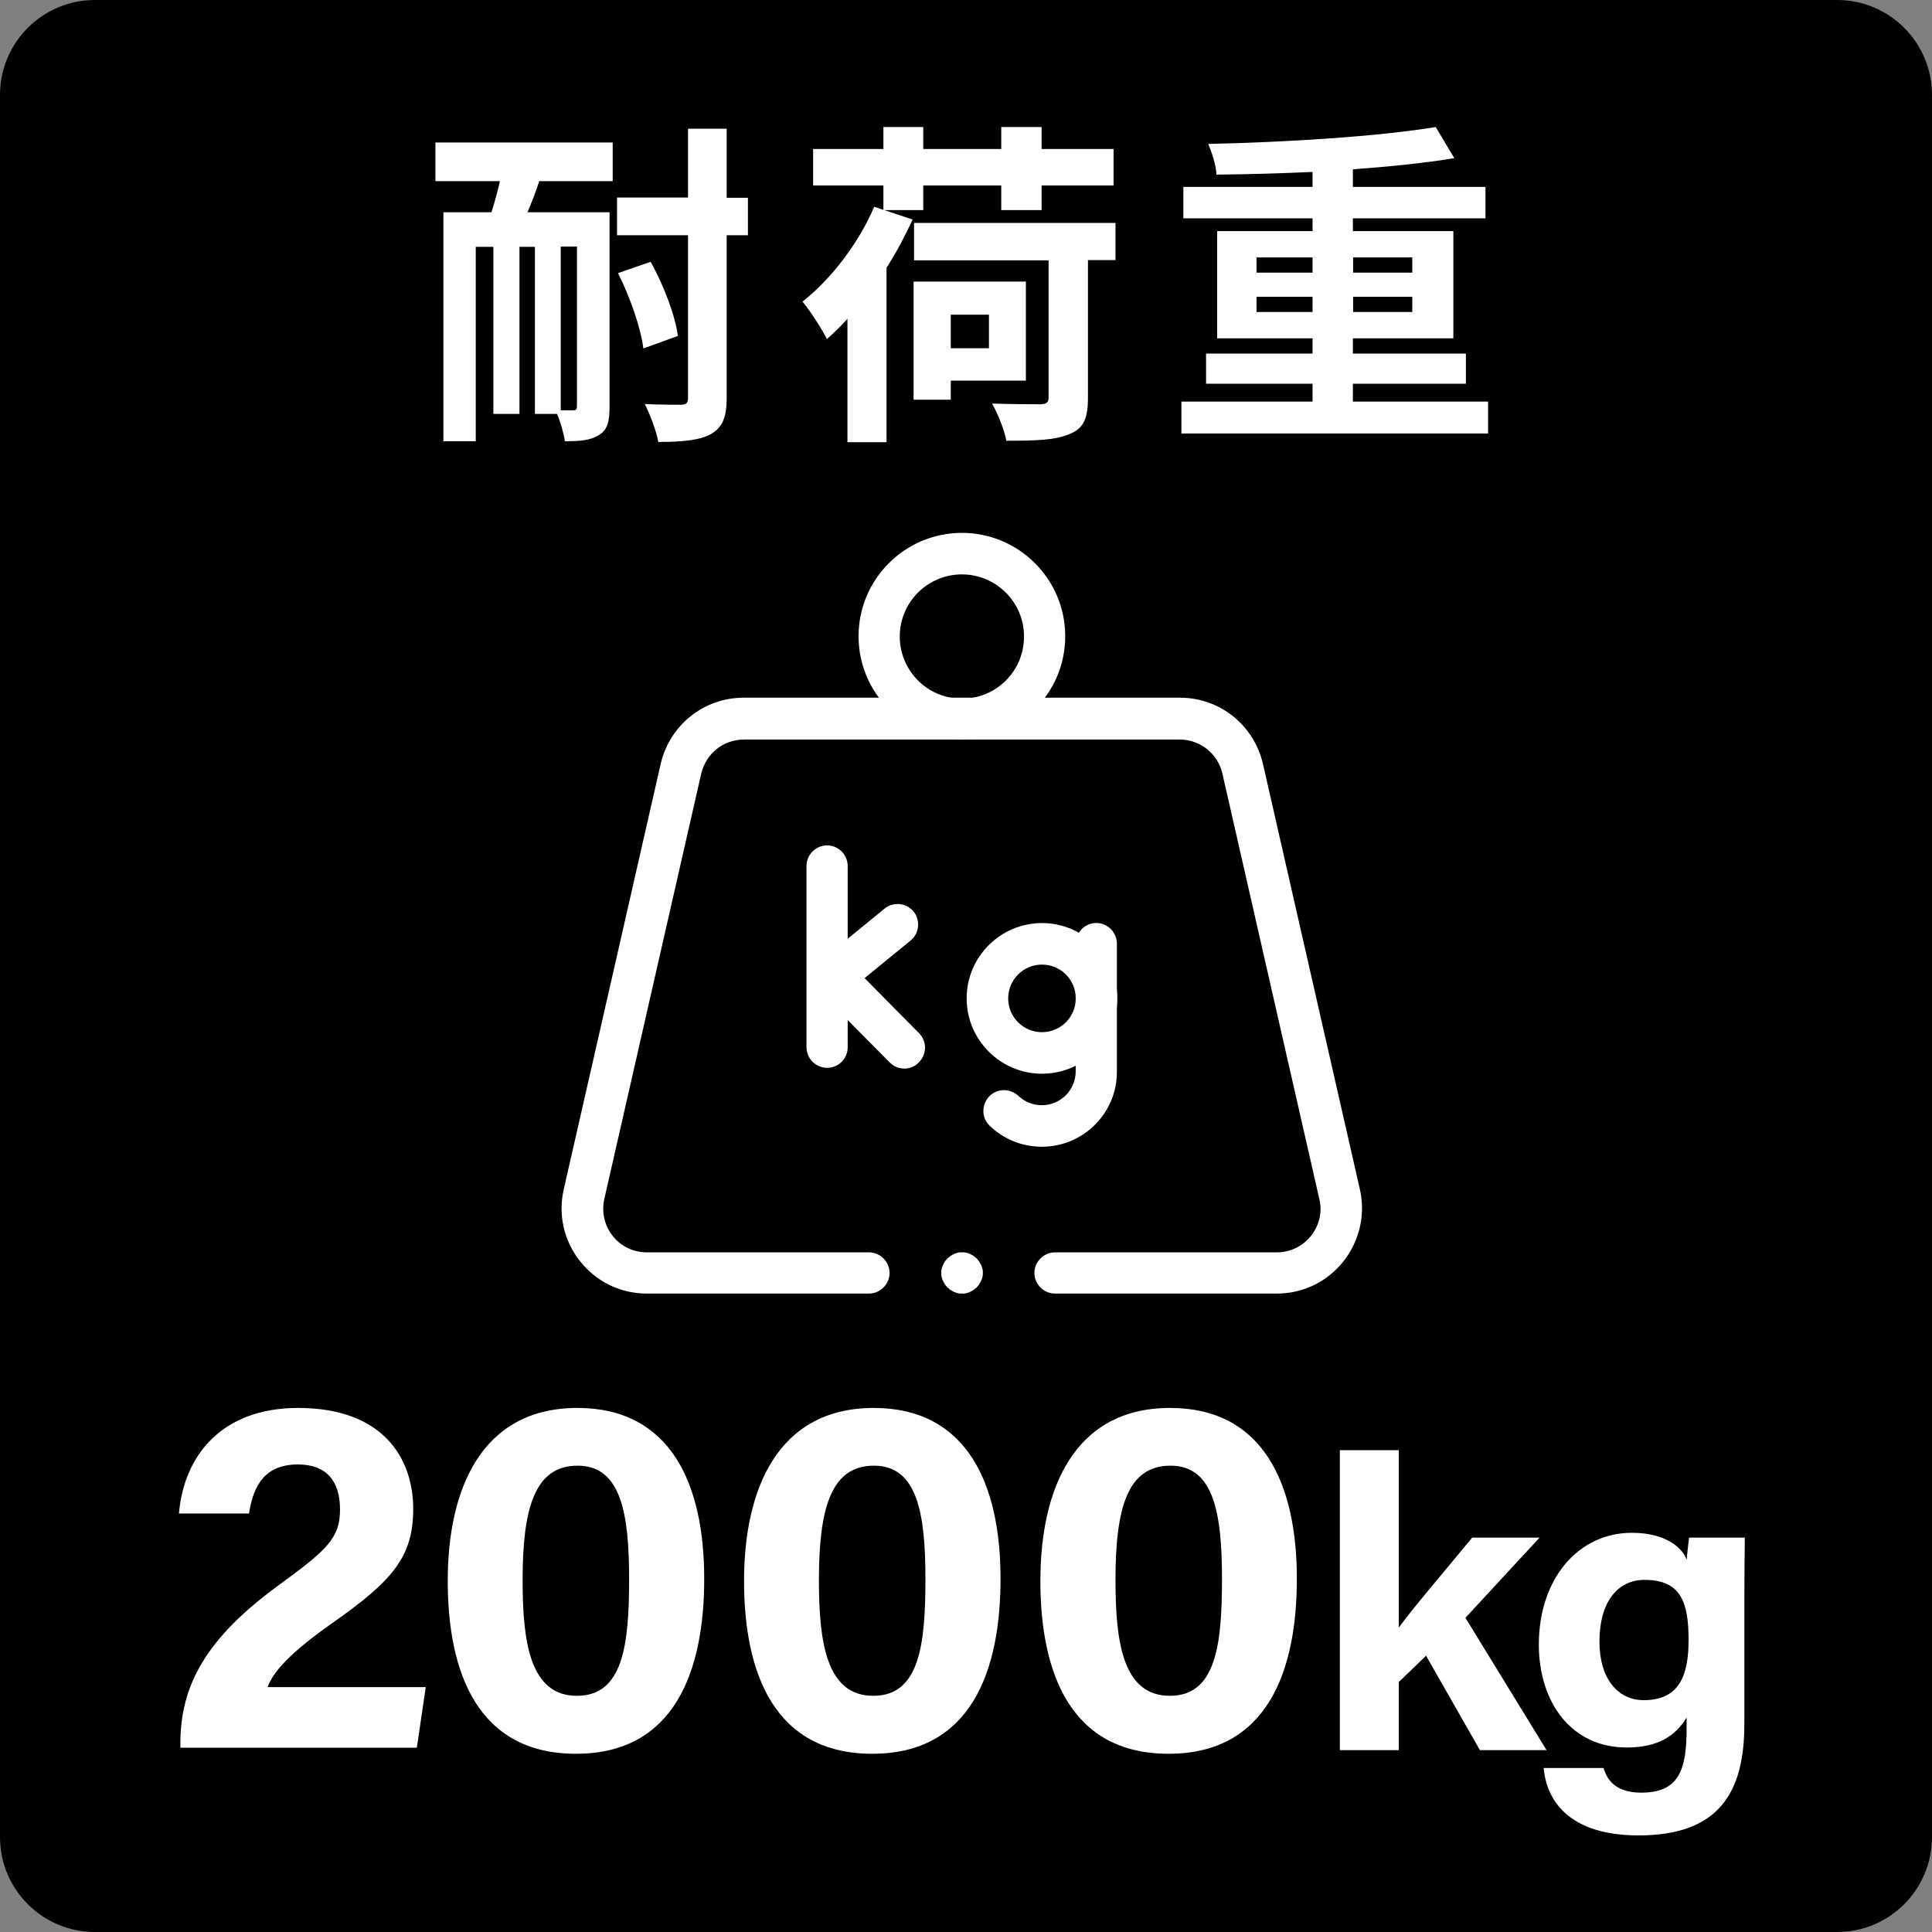 <?xml version="1.0" encoding="utf-8"?>
<!-- Generator: Adobe Illustrator 26.2.1, SVG Export Plug-In . SVG Version: 6.00 Build 0)  -->
<svg version="1.1" id="レイヤー_1" xmlns="http://www.w3.org/2000/svg" xmlns:xlink="http://www.w3.org/1999/xlink" x="0px"
	 y="0px" viewBox="0 0 800 800" style="enable-background:new 0 0 800 800;" xml:space="preserve">
<rect x="0" y="0" width="800" height="800" fill="#808080" stroke="none"/>
<style type="text/css">
	.st0{fill:#FFFFFF;}
</style>
<path d="M760.7,800H39.3C17.6,800,0,782.4,0,760.7V39.3C0,17.6,17.6,0,39.3,0h721.4C782.4,0,800,17.6,800,39.3v721.4
	C800,782.4,782.4,800,760.7,800z"/>
<g>
	<path class="st0" d="M180.2,59h73.5v16h-30.4c-1.5,4.6-3.2,9-4.9,12.9h34v80.5c0,6-0.8,9.7-4.5,11.8c-3.5,2.2-7.8,2.5-14,2.5
		c-0.4-3.1-1.8-7.8-3.2-11.3h-9.2v-69.2h-6.4v69.2h-10.8v-69.2H197v80.5h-13.4V87.9h19.9c1.3-4.1,2.5-8.4,3.5-12.9h-26.7V59z
		 M238.9,102.1h-6.7v67.8c2.4,0,4.3,0,5.2,0c1.1,0,1.5-0.4,1.5-1.7V102.1z M309.7,97.4h-8.8v67.3c0,8.3-1.8,12.3-6.6,15.1
		c-4.6,2.5-11.8,3.2-21.7,3.2c-0.8-4.5-3.4-11.3-5.6-15.7c6.6,0.3,12.9,0.3,15,0.3c2.2-0.1,2.9-0.7,2.9-2.9V97.4h-29.4V81.8h29.4
		V53.3h16v28.6h8.8V97.4z M269.4,108.4c5.5,9.8,10.2,22.3,11.3,30.7l-14.3,5.2c-1-8.3-5.5-21.3-10.5-31.2L269.4,108.4z"/>
	<path class="st0" d="M377.9,90.9c-3.1,6.7-6.6,13.4-10.8,20v72.2h-16.2v-51.1c-2.8,3.2-5.7,5.9-8.5,8.4c-1.7-3.5-7-11.9-10.1-15.5
		c11.9-9.4,23.2-24.1,29.7-39.3l3.8,1.3V76.8h-29.1V61.7h29.1v-9.1h16.5v9.1h32.3v-9.1h16.7v9.1h29.8v15.1h-29.8V87h-16.7V76.8
		h-32.3V87h-16.1L377.9,90.9z M461.8,107.7h-11.3v57.1c0,8.5-1.8,12.7-7.8,15c-5.9,2.5-14.3,2.7-26,2.7c-0.8-4.5-3.5-11.1-5.9-15.4
		c8.1,0.3,17.5,0.3,19.9,0.3c2.7-0.1,3.5-0.7,3.5-2.9v-56.7h-55.7V92.3h83.4V107.7z M393.7,157.7v7.8h-15.4v-48.9h46.5v41H393.7z
		 M393.7,130.3v13.9h15.8v-13.9H393.7z"/>
	<path class="st0" d="M616.2,166.3v13.2h-127v-13.2h54.3v-7.4h-44.1v-12.5h44.1v-6.3H504V95.7h39.5v-5.3H490v-13h53.5v-6.2
		c-13.4,0.6-27.2,1-39.8,1.1c-0.1-3.8-2-9.4-3.4-12.7c32.6-0.7,70.6-3.1,94.2-7l7.7,12.9c-12.2,2-26.7,3.5-42,4.6v7.3h54.9v13h-54.9
		v5.3h41.6v44.4h-41.6v6.3h46.8v12.5h-46.8v7.4H616.2z M520.3,112.9h23.2v-6.3h-23.2V112.9z M543.5,129.2v-6.3h-23.2v6.3H543.5z
		 M560.3,106.6v6.3h24.5v-6.3H560.3z M584.8,122.9h-24.5v6.3h24.5V122.9z"/>
</g>
<g>
	<path class="st0" d="M74.7,723.7v-1.9c0-24.1,10.8-43.6,40.7-65.4c19.5-14.3,25.4-19.2,25.4-31.3c0-12-5.8-18.7-17.4-18.7
		c-13.5,0-18.4,8.3-20.3,20.3h-29c2-23.8,17.6-43.7,49.3-43.7c35.5,0,47.7,21.1,47.7,41.8c0,20.1-8.7,29.9-34.1,47.7
		c-17,12-23.9,19.8-26.2,26.1h65.5l-3.7,25.1H74.7z"/>
	<path class="st0" d="M291.6,653.7c0,38-12.1,72.5-53.1,72.5c-40.5,0-53.1-33.3-53.1-71.6c0-37.9,13.9-71.6,53.7-71.6
		C277.7,583,291.6,614.5,291.6,653.7z M216.4,654.2c0,25.4,2.9,48,22.5,48c19.1,0,21.6-21.1,21.6-48.3c0-26.8-3.2-47-21.3-47
		C221.5,606.9,216.4,624.3,216.4,654.2z"/>
	<path class="st0" d="M414.3,653.7c0,38-12.1,72.5-53.1,72.5c-40.5,0-53.1-33.3-53.1-71.6c0-37.9,13.9-71.6,53.7-71.6
		C400.4,583,414.3,614.5,414.3,653.7z M339.1,654.2c0,25.4,2.9,48,22.5,48c19.1,0,21.6-21.1,21.6-48.3c0-26.8-3.2-47-21.3-47
		C344.2,606.9,339.1,624.3,339.1,654.2z"/>
	<path class="st0" d="M537,653.7c0,38-12.1,72.5-53.1,72.5c-40.5,0-53.1-33.3-53.1-71.6c0-37.9,13.9-71.6,53.7-71.6
		C523.1,583,537,614.5,537,653.7z M461.9,654.2c0,25.4,2.9,48,22.5,48c19.1,0,21.6-21.1,21.6-48.3c0-26.8-3.2-47-21.3-47
		C466.9,606.9,461.9,624.3,461.9,654.2z"/>
	<path class="st0" d="M579.3,673.8c6.5-8.8,18.2-22.4,30.3-37.1h27.9l-30.7,33.2l33.6,54.8h-27.6l-22.3-39.1l-11.3,10.9v28.2h-24.4
		V600.5h24.4V673.8z"/>
	<path class="st0" d="M722.3,713.9c0,28.2-10.4,46.1-43.8,46.1c-32.1,0-38.5-17.9-39.3-27.9h24.8c1.7,6,6.2,10.2,15.6,10.2
		c15.8,0,18.8-9.6,18.8-26.9v-4.2c-4.6,7.6-11.9,12.4-24.8,12.4c-23.2,0-36.4-19-36.4-42.6c0-27.5,16.5-46.3,38.5-46.3
		c15.1,0,21.4,7.1,22.7,11.2c0.2-2.4,0.8-7.7,1-9.2h23.1c-0.1,7.8-0.2,16.8-0.2,25.2V713.9z M662.3,679.9c0,15.1,7.6,24.1,18.3,24.1
		c14.7,0,18.6-10.1,18.6-24.8c0-14.8-2.6-25-18.1-25C670.6,654.1,662.3,662.3,662.3,679.9z"/>
</g>
<g id="g4551" transform="matrix(1.333,0,0,-1.333,0,682.667)">
	<g id="g4553">
		<g>
			<g id="g4555">
				<g id="g4575" transform="translate(296,462)">
					<g>
						<path class="st0" d="M2.8-179.6c-17.7,0-32.1,14.4-32.1,32.1s14.4,32.1,32.1,32.1s32.1-14.4,32.1-32.1S20.5-179.6,2.8-179.6z
							 M2.8-128.3c-10.6,0-19.3-8.6-19.3-19.3c0-10.6,8.6-19.3,19.3-19.3s19.3,8.6,19.3,19.3C22.1-136.9,13.4-128.3,2.8-128.3z"/>
					</g>
				</g>
				<g id="g4579" transform="translate(321.177,286.792)">
					<g>
						<path class="st0" d="M2.5-108.2c-12.9,0-23.4,10.5-23.4,23.4s10.5,23.4,23.4,23.4s23.4-10.5,23.4-23.4S15.4-108.2,2.5-108.2z
							 M2.5-74.3C-3.3-74.3-8-79-8-84.8c0-5.8,4.7-10.5,10.5-10.5S13-90.6,13-84.8C13-79,8.3-74.3,2.5-74.3z"/>
					</g>
				</g>
				<g id="g4583" transform="translate(190.823,263.222)">
					<g>
						<path class="st0" d="M66.1-82.8c-3.5,0-6.4,2.9-6.4,6.4v56.3c0,3.5,2.9,6.4,6.4,6.4s6.4-2.9,6.4-6.4v-56.3
							C72.5-79.9,69.7-82.8,66.1-82.8z"/>
					</g>
				</g>
				<g id="g4587" transform="translate(225.082,322.587)">
					<g>
						<path class="st0" d="M55.9-142.4c-1.7,0-3.3,0.6-4.6,1.9l-21.9,22.1c-1.3,1.3-1.9,3-1.8,4.9c0.1,1.8,0.9,3.5,2.3,4.6
							l19.8,16.2c2.7,2.2,6.8,1.8,9-0.9c2.2-2.7,1.8-6.8-0.9-9l-14.3-11.7l16.9-17.1c2.5-2.5,2.5-6.6-0.1-9.1
							C59.2-141.7,57.6-142.4,55.9-142.4z"/>
					</g>
				</g>
				<g id="g4591" transform="translate(276.447,232.412)">
					<g>
						<path class="st0" d="M47.2-76.5c-6.1,0-11.8,2.3-16.2,6.5c-2.6,2.5-2.6,6.5-0.2,9.1c2.5,2.6,6.5,2.6,9.1,0.2
							c2-1.9,4.6-2.9,7.3-2.9c5.8,0,10.5,4.7,10.5,10.5v39.7c0,3.5,2.9,6.4,6.4,6.4s6.4-2.9,6.4-6.4v-39.7
							C70.6-66,60.1-76.5,47.2-76.5z"/>
					</g>
				</g>
				<g id="g4595" transform="translate(301.125,154)">
					<g>
						<path class="st0" d="M95.5-43.7H26.6c-3.5,0-6.4,2.9-6.4,6.4c0,3.5,2.9,6.4,6.4,6.4h68.9c4.2,0,8,1.9,10.6,5.1
							c2.6,3.3,3.6,7.4,2.6,11.5L78.6,117.8c-1.4,6.2-6.9,10.6-13.3,10.6H-70c-6.4,0-11.8-4.3-13.3-10.6l-30.1-132.1
							c-0.9-4.1,0-8.2,2.6-11.5c2.6-3.3,6.5-5.1,10.6-5.1h69c3.5,0,6.4-2.9,6.4-6.4c0-3.5-2.9-6.4-6.4-6.4h-69
							c-8.1,0-15.6,3.6-20.7,10s-6.9,14.5-5.1,22.4l30.1,132.1c2.8,12.1,13.4,20.6,25.8,20.6H65.4c12.4,0,23-8.5,25.8-20.6
							l30.1-132.1c1.8-7.9-0.1-16-5.1-22.4C111.1-40.1,103.6-43.7,95.5-43.7z"/>
					</g>
				</g>
				<g id="g4599" transform="translate(256,154)">
					<g>
						<path class="st0" d="M42.8-43.7c-0.2,0-0.4,0-0.6,0c-0.2,0-0.4,0.1-0.6,0.1c-0.4,0.1-0.8,0.2-1.2,0.4
							c-0.4,0.2-0.8,0.4-1.1,0.6c-0.2,0.1-0.3,0.2-0.5,0.4c-0.2,0.1-0.3,0.3-0.5,0.4c-0.1,0.1-0.3,0.3-0.4,0.5
							c-0.1,0.2-0.3,0.3-0.4,0.5c-0.2,0.3-0.4,0.7-0.6,1.1c-0.2,0.4-0.3,0.8-0.4,1.2c0,0.2-0.1,0.4-0.1,0.6c0,0.2,0,0.4,0,0.6
							c0,0.2,0,0.4,0,0.6c0,0.2,0.1,0.4,0.1,0.6c0.1,0.4,0.2,0.8,0.4,1.2c0.2,0.4,0.4,0.8,0.6,1.1c0.1,0.2,0.2,0.3,0.4,0.5
							c0.1,0.2,0.3,0.3,0.4,0.5c0.1,0.1,0.3,0.3,0.5,0.4c0.2,0.1,0.3,0.3,0.5,0.4c0.3,0.2,0.7,0.4,1.1,0.6c0.4,0.2,0.8,0.3,1.2,0.4
							c0.2,0,0.4,0.1,0.6,0.1c0.4,0,0.8,0,1.3,0c0.2,0,0.4-0.1,0.6-0.1c0.4-0.1,0.8-0.2,1.2-0.4c0.4-0.2,0.8-0.4,1.1-0.6
							c0.2-0.1,0.3-0.2,0.5-0.4c0.2-0.1,0.3-0.3,0.5-0.4c0.1-0.1,0.3-0.3,0.4-0.5c0.1-0.2,0.3-0.3,0.4-0.5c0.2-0.4,0.4-0.7,0.6-1.1
							c0.2-0.4,0.3-0.8,0.4-1.2c0-0.2,0.1-0.4,0.1-0.6c0-0.2,0-0.4,0-0.6c0-0.2,0-0.4,0-0.6c0-0.2-0.1-0.4-0.1-0.6
							c-0.1-0.4-0.2-0.8-0.4-1.2c-0.2-0.4-0.4-0.8-0.6-1.1c-0.1-0.2-0.2-0.3-0.4-0.5c-0.1-0.2-0.3-0.3-0.4-0.5
							c-0.1-0.1-0.3-0.3-0.5-0.4c-0.2-0.1-0.3-0.3-0.5-0.4c-0.4-0.2-0.7-0.4-1.1-0.6c-0.4-0.2-0.8-0.3-1.2-0.4
							c-0.2,0-0.4-0.1-0.6-0.1C43.2-43.7,43-43.7,42.8-43.7z"/>
					</g>
				</g>
			</g>
		</g>
	</g>
</g>
</svg>
